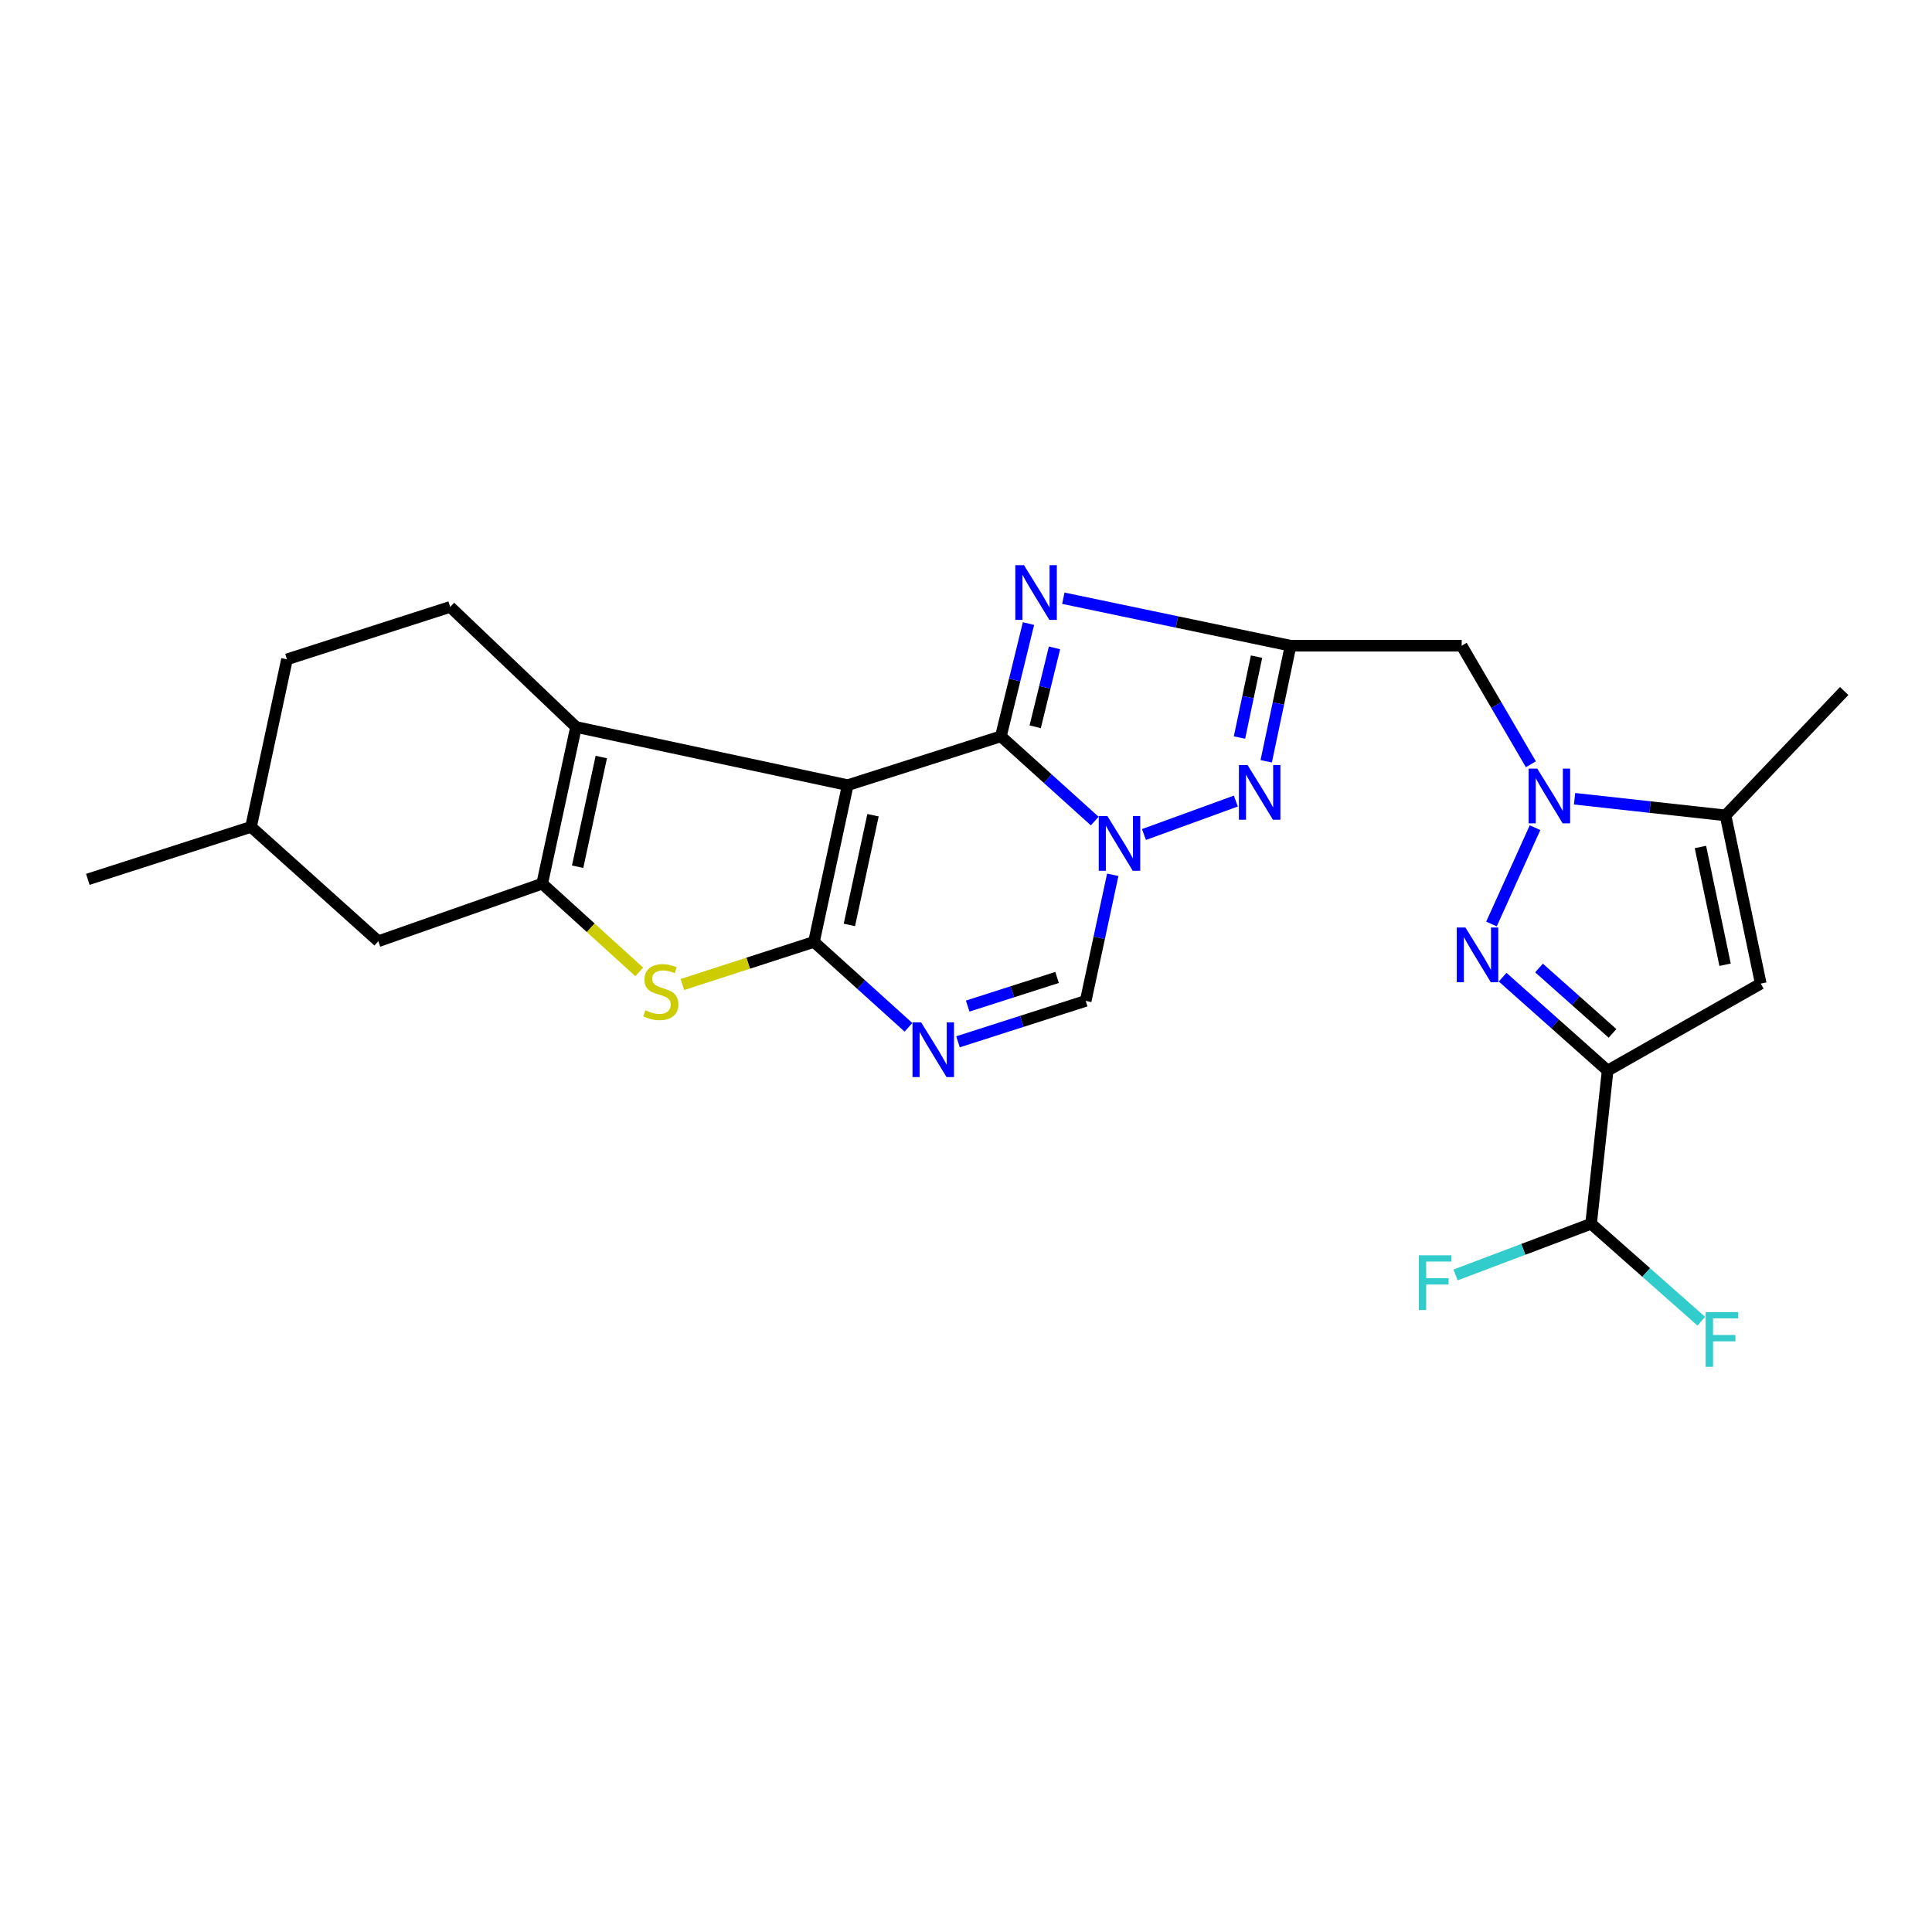 <?xml version='1.0' encoding='iso-8859-1'?>
<svg version='1.1' baseProfile='full'
              xmlns='http://www.w3.org/2000/svg'
                      xmlns:rdkit='http://www.rdkit.org/xml'
                      xmlns:xlink='http://www.w3.org/1999/xlink'
                  xml:space='preserve'
width='1000px' height='1000px' viewBox='0 0 1000 1000'>
<!-- END OF HEADER -->
<rect style='opacity:1.0;fill:#FFFFFF;stroke:none' width='1000' height='1000' x='0' y='0'> </rect>
<path class='bond-0' d='M 438.775,406.403 L 518.057,381.122' style='fill:none;fill-rule:evenodd;stroke:#000000;stroke-width:6px;stroke-linecap:butt;stroke-linejoin:miter;stroke-opacity:1' />
<path class='bond-1' d='M 438.775,406.403 L 421.307,487.525' style='fill:none;fill-rule:evenodd;stroke:#000000;stroke-width:6px;stroke-linecap:butt;stroke-linejoin:miter;stroke-opacity:1' />
<path class='bond-1' d='M 451.869,421.955 L 439.642,478.74' style='fill:none;fill-rule:evenodd;stroke:#000000;stroke-width:6px;stroke-linecap:butt;stroke-linejoin:miter;stroke-opacity:1' />
<path class='bond-8' d='M 438.775,406.403 L 298.143,376.281' style='fill:none;fill-rule:evenodd;stroke:#000000;stroke-width:6px;stroke-linecap:butt;stroke-linejoin:miter;stroke-opacity:1' />
<path class='bond-2' d='M 518.057,381.122 L 542.346,403.054' style='fill:none;fill-rule:evenodd;stroke:#000000;stroke-width:6px;stroke-linecap:butt;stroke-linejoin:miter;stroke-opacity:1' />
<path class='bond-2' d='M 542.346,403.054 L 566.635,424.986' style='fill:none;fill-rule:evenodd;stroke:#0000FF;stroke-width:6px;stroke-linecap:butt;stroke-linejoin:miter;stroke-opacity:1' />
<path class='bond-3' d='M 518.057,381.122 L 525.198,351.943' style='fill:none;fill-rule:evenodd;stroke:#000000;stroke-width:6px;stroke-linecap:butt;stroke-linejoin:miter;stroke-opacity:1' />
<path class='bond-3' d='M 525.198,351.943 L 532.34,322.764' style='fill:none;fill-rule:evenodd;stroke:#0000FF;stroke-width:6px;stroke-linecap:butt;stroke-linejoin:miter;stroke-opacity:1' />
<path class='bond-3' d='M 535.813,376.189 L 540.812,355.764' style='fill:none;fill-rule:evenodd;stroke:#000000;stroke-width:6px;stroke-linecap:butt;stroke-linejoin:miter;stroke-opacity:1' />
<path class='bond-3' d='M 540.812,355.764 L 545.811,335.339' style='fill:none;fill-rule:evenodd;stroke:#0000FF;stroke-width:6px;stroke-linecap:butt;stroke-linejoin:miter;stroke-opacity:1' />
<path class='bond-9' d='M 421.307,487.525 L 445.769,509.637' style='fill:none;fill-rule:evenodd;stroke:#000000;stroke-width:6px;stroke-linecap:butt;stroke-linejoin:miter;stroke-opacity:1' />
<path class='bond-9' d='M 445.769,509.637 L 470.23,531.749' style='fill:none;fill-rule:evenodd;stroke:#0000FF;stroke-width:6px;stroke-linecap:butt;stroke-linejoin:miter;stroke-opacity:1' />
<path class='bond-12' d='M 421.307,487.525 L 387.257,498.554' style='fill:none;fill-rule:evenodd;stroke:#000000;stroke-width:6px;stroke-linecap:butt;stroke-linejoin:miter;stroke-opacity:1' />
<path class='bond-12' d='M 387.257,498.554 L 353.206,509.583' style='fill:none;fill-rule:evenodd;stroke:#CCCC00;stroke-width:6px;stroke-linecap:butt;stroke-linejoin:miter;stroke-opacity:1' />
<path class='bond-10' d='M 592.113,431.94 L 639.667,414.633' style='fill:none;fill-rule:evenodd;stroke:#0000FF;stroke-width:6px;stroke-linecap:butt;stroke-linejoin:miter;stroke-opacity:1' />
<path class='bond-27' d='M 575.958,452.795 L 568.958,485.426' style='fill:none;fill-rule:evenodd;stroke:#0000FF;stroke-width:6px;stroke-linecap:butt;stroke-linejoin:miter;stroke-opacity:1' />
<path class='bond-27' d='M 568.958,485.426 L 561.957,518.057' style='fill:none;fill-rule:evenodd;stroke:#000000;stroke-width:6px;stroke-linecap:butt;stroke-linejoin:miter;stroke-opacity:1' />
<path class='bond-4' d='M 550.378,309.637 L 609.186,321.929' style='fill:none;fill-rule:evenodd;stroke:#0000FF;stroke-width:6px;stroke-linecap:butt;stroke-linejoin:miter;stroke-opacity:1' />
<path class='bond-4' d='M 609.186,321.929 L 667.994,334.22' style='fill:none;fill-rule:evenodd;stroke:#000000;stroke-width:6px;stroke-linecap:butt;stroke-linejoin:miter;stroke-opacity:1' />
<path class='bond-15' d='M 667.994,334.22 L 756.564,334.22' style='fill:none;fill-rule:evenodd;stroke:#000000;stroke-width:6px;stroke-linecap:butt;stroke-linejoin:miter;stroke-opacity:1' />
<path class='bond-28' d='M 667.994,334.22 L 661.693,364.133' style='fill:none;fill-rule:evenodd;stroke:#000000;stroke-width:6px;stroke-linecap:butt;stroke-linejoin:miter;stroke-opacity:1' />
<path class='bond-28' d='M 661.693,364.133 L 655.392,394.045' style='fill:none;fill-rule:evenodd;stroke:#0000FF;stroke-width:6px;stroke-linecap:butt;stroke-linejoin:miter;stroke-opacity:1' />
<path class='bond-28' d='M 650.375,339.881 L 645.964,360.819' style='fill:none;fill-rule:evenodd;stroke:#000000;stroke-width:6px;stroke-linecap:butt;stroke-linejoin:miter;stroke-opacity:1' />
<path class='bond-28' d='M 645.964,360.819 L 641.553,381.758' style='fill:none;fill-rule:evenodd;stroke:#0000FF;stroke-width:6px;stroke-linecap:butt;stroke-linejoin:miter;stroke-opacity:1' />
<path class='bond-5' d='M 792.377,395.582 L 774.47,364.901' style='fill:none;fill-rule:evenodd;stroke:#0000FF;stroke-width:6px;stroke-linecap:butt;stroke-linejoin:miter;stroke-opacity:1' />
<path class='bond-5' d='M 774.47,364.901 L 756.564,334.22' style='fill:none;fill-rule:evenodd;stroke:#000000;stroke-width:6px;stroke-linecap:butt;stroke-linejoin:miter;stroke-opacity:1' />
<path class='bond-6' d='M 794.531,428.41 L 771.983,478.265' style='fill:none;fill-rule:evenodd;stroke:#0000FF;stroke-width:6px;stroke-linecap:butt;stroke-linejoin:miter;stroke-opacity:1' />
<path class='bond-16' d='M 814.989,413.43 L 854.065,417.74' style='fill:none;fill-rule:evenodd;stroke:#0000FF;stroke-width:6px;stroke-linecap:butt;stroke-linejoin:miter;stroke-opacity:1' />
<path class='bond-16' d='M 854.065,417.74 L 893.142,422.049' style='fill:none;fill-rule:evenodd;stroke:#000000;stroke-width:6px;stroke-linecap:butt;stroke-linejoin:miter;stroke-opacity:1' />
<path class='bond-7' d='M 777.755,505.791 L 804.929,529.967' style='fill:none;fill-rule:evenodd;stroke:#0000FF;stroke-width:6px;stroke-linecap:butt;stroke-linejoin:miter;stroke-opacity:1' />
<path class='bond-7' d='M 804.929,529.967 L 832.104,554.144' style='fill:none;fill-rule:evenodd;stroke:#000000;stroke-width:6px;stroke-linecap:butt;stroke-linejoin:miter;stroke-opacity:1' />
<path class='bond-7' d='M 796.592,501.034 L 815.614,517.958' style='fill:none;fill-rule:evenodd;stroke:#0000FF;stroke-width:6px;stroke-linecap:butt;stroke-linejoin:miter;stroke-opacity:1' />
<path class='bond-7' d='M 815.614,517.958 L 834.636,534.881' style='fill:none;fill-rule:evenodd;stroke:#000000;stroke-width:6px;stroke-linecap:butt;stroke-linejoin:miter;stroke-opacity:1' />
<path class='bond-17' d='M 832.104,554.144 L 823.549,633.408' style='fill:none;fill-rule:evenodd;stroke:#000000;stroke-width:6px;stroke-linecap:butt;stroke-linejoin:miter;stroke-opacity:1' />
<path class='bond-30' d='M 832.104,554.144 L 911.359,509.109' style='fill:none;fill-rule:evenodd;stroke:#000000;stroke-width:6px;stroke-linecap:butt;stroke-linejoin:miter;stroke-opacity:1' />
<path class='bond-11' d='M 298.143,376.281 L 280.639,457.385' style='fill:none;fill-rule:evenodd;stroke:#000000;stroke-width:6px;stroke-linecap:butt;stroke-linejoin:miter;stroke-opacity:1' />
<path class='bond-11' d='M 311.23,391.838 L 298.977,448.611' style='fill:none;fill-rule:evenodd;stroke:#000000;stroke-width:6px;stroke-linecap:butt;stroke-linejoin:miter;stroke-opacity:1' />
<path class='bond-18' d='M 298.143,376.281 L 233.015,314.136' style='fill:none;fill-rule:evenodd;stroke:#000000;stroke-width:6px;stroke-linecap:butt;stroke-linejoin:miter;stroke-opacity:1' />
<path class='bond-14' d='M 495.862,539.233 L 528.91,528.645' style='fill:none;fill-rule:evenodd;stroke:#0000FF;stroke-width:6px;stroke-linecap:butt;stroke-linejoin:miter;stroke-opacity:1' />
<path class='bond-14' d='M 528.91,528.645 L 561.957,518.057' style='fill:none;fill-rule:evenodd;stroke:#000000;stroke-width:6px;stroke-linecap:butt;stroke-linejoin:miter;stroke-opacity:1' />
<path class='bond-14' d='M 500.872,520.749 L 524.005,513.337' style='fill:none;fill-rule:evenodd;stroke:#0000FF;stroke-width:6px;stroke-linecap:butt;stroke-linejoin:miter;stroke-opacity:1' />
<path class='bond-14' d='M 524.005,513.337 L 547.139,505.925' style='fill:none;fill-rule:evenodd;stroke:#000000;stroke-width:6px;stroke-linecap:butt;stroke-linejoin:miter;stroke-opacity:1' />
<path class='bond-19' d='M 280.639,457.385 L 195.812,487.176' style='fill:none;fill-rule:evenodd;stroke:#000000;stroke-width:6px;stroke-linecap:butt;stroke-linejoin:miter;stroke-opacity:1' />
<path class='bond-26' d='M 280.639,457.385 L 305.764,480.223' style='fill:none;fill-rule:evenodd;stroke:#000000;stroke-width:6px;stroke-linecap:butt;stroke-linejoin:miter;stroke-opacity:1' />
<path class='bond-26' d='M 305.764,480.223 L 330.889,503.06' style='fill:none;fill-rule:evenodd;stroke:#CCCC00;stroke-width:6px;stroke-linecap:butt;stroke-linejoin:miter;stroke-opacity:1' />
<path class='bond-13' d='M 911.359,509.109 L 893.142,422.049' style='fill:none;fill-rule:evenodd;stroke:#000000;stroke-width:6px;stroke-linecap:butt;stroke-linejoin:miter;stroke-opacity:1' />
<path class='bond-13' d='M 892.893,499.342 L 880.141,438.4' style='fill:none;fill-rule:evenodd;stroke:#000000;stroke-width:6px;stroke-linecap:butt;stroke-linejoin:miter;stroke-opacity:1' />
<path class='bond-24' d='M 893.142,422.049 L 954.545,357.671' style='fill:none;fill-rule:evenodd;stroke:#000000;stroke-width:6px;stroke-linecap:butt;stroke-linejoin:miter;stroke-opacity:1' />
<path class='bond-20' d='M 823.549,633.408 L 788.469,646.658' style='fill:none;fill-rule:evenodd;stroke:#000000;stroke-width:6px;stroke-linecap:butt;stroke-linejoin:miter;stroke-opacity:1' />
<path class='bond-20' d='M 788.469,646.658 L 753.389,659.909' style='fill:none;fill-rule:evenodd;stroke:#33CCCC;stroke-width:6px;stroke-linecap:butt;stroke-linejoin:miter;stroke-opacity:1' />
<path class='bond-21' d='M 823.549,633.408 L 852.072,658.636' style='fill:none;fill-rule:evenodd;stroke:#000000;stroke-width:6px;stroke-linecap:butt;stroke-linejoin:miter;stroke-opacity:1' />
<path class='bond-21' d='M 852.072,658.636 L 880.595,683.865' style='fill:none;fill-rule:evenodd;stroke:#33CCCC;stroke-width:6px;stroke-linecap:butt;stroke-linejoin:miter;stroke-opacity:1' />
<path class='bond-22' d='M 233.015,314.136 L 148.535,341.275' style='fill:none;fill-rule:evenodd;stroke:#000000;stroke-width:6px;stroke-linecap:butt;stroke-linejoin:miter;stroke-opacity:1' />
<path class='bond-29' d='M 195.812,487.176 L 129.934,427.996' style='fill:none;fill-rule:evenodd;stroke:#000000;stroke-width:6px;stroke-linecap:butt;stroke-linejoin:miter;stroke-opacity:1' />
<path class='bond-23' d='M 148.535,341.275 L 129.934,427.996' style='fill:none;fill-rule:evenodd;stroke:#000000;stroke-width:6px;stroke-linecap:butt;stroke-linejoin:miter;stroke-opacity:1' />
<path class='bond-25' d='M 129.934,427.996 L 45.455,455.153' style='fill:none;fill-rule:evenodd;stroke:#000000;stroke-width:6px;stroke-linecap:butt;stroke-linejoin:miter;stroke-opacity:1' />
<path  class='atom-3' d='M 573.183 422.391
L 582.463 437.391
Q 583.383 438.871, 584.863 441.551
Q 586.343 444.231, 586.423 444.391
L 586.423 422.391
L 590.183 422.391
L 590.183 450.711
L 586.303 450.711
L 576.343 434.311
Q 575.183 432.391, 573.943 430.191
Q 572.743 427.991, 572.383 427.311
L 572.383 450.711
L 568.703 450.711
L 568.703 422.391
L 573.183 422.391
' fill='#0000FF'/>
<path  class='atom-4' d='M 530.014 292.529
L 539.294 307.529
Q 540.214 309.009, 541.694 311.689
Q 543.174 314.369, 543.254 314.529
L 543.254 292.529
L 547.014 292.529
L 547.014 320.849
L 543.134 320.849
L 533.174 304.449
Q 532.014 302.529, 530.774 300.329
Q 529.574 298.129, 529.214 297.449
L 529.214 320.849
L 525.534 320.849
L 525.534 292.529
L 530.014 292.529
' fill='#0000FF'/>
<path  class='atom-6' d='M 795.696 397.833
L 804.976 412.833
Q 805.896 414.313, 807.376 416.993
Q 808.856 419.673, 808.936 419.833
L 808.936 397.833
L 812.696 397.833
L 812.696 426.153
L 808.816 426.153
L 798.856 409.753
Q 797.696 407.833, 796.456 405.633
Q 795.256 403.433, 794.896 402.753
L 794.896 426.153
L 791.216 426.153
L 791.216 397.833
L 795.696 397.833
' fill='#0000FF'/>
<path  class='atom-7' d='M 758.502 480.071
L 767.782 495.071
Q 768.702 496.551, 770.182 499.231
Q 771.662 501.911, 771.742 502.071
L 771.742 480.071
L 775.502 480.071
L 775.502 508.391
L 771.622 508.391
L 761.662 491.991
Q 760.502 490.071, 759.262 487.871
Q 758.062 485.671, 757.702 484.991
L 757.702 508.391
L 754.022 508.391
L 754.022 480.071
L 758.502 480.071
' fill='#0000FF'/>
<path  class='atom-10' d='M 476.791 529.178
L 486.071 544.178
Q 486.991 545.658, 488.471 548.338
Q 489.951 551.018, 490.031 551.178
L 490.031 529.178
L 493.791 529.178
L 493.791 557.498
L 489.911 557.498
L 479.951 541.098
Q 478.791 539.178, 477.551 536.978
Q 476.351 534.778, 475.991 534.098
L 475.991 557.498
L 472.311 557.498
L 472.311 529.178
L 476.791 529.178
' fill='#0000FF'/>
<path  class='atom-11' d='M 645.74 395.985
L 655.02 410.985
Q 655.94 412.465, 657.42 415.145
Q 658.9 417.825, 658.98 417.985
L 658.98 395.985
L 662.74 395.985
L 662.74 424.305
L 658.86 424.305
L 648.9 407.905
Q 647.74 405.985, 646.5 403.785
Q 645.3 401.585, 644.94 400.905
L 644.94 424.305
L 641.26 424.305
L 641.26 395.985
L 645.74 395.985
' fill='#0000FF'/>
<path  class='atom-13' d='M 334.043 522.919
Q 334.363 523.039, 335.683 523.599
Q 337.003 524.159, 338.443 524.519
Q 339.923 524.839, 341.363 524.839
Q 344.043 524.839, 345.603 523.559
Q 347.163 522.239, 347.163 519.959
Q 347.163 518.399, 346.363 517.439
Q 345.603 516.479, 344.403 515.959
Q 343.203 515.439, 341.203 514.839
Q 338.683 514.079, 337.163 513.359
Q 335.683 512.639, 334.603 511.119
Q 333.563 509.599, 333.563 507.039
Q 333.563 503.479, 335.963 501.279
Q 338.403 499.079, 343.203 499.079
Q 346.483 499.079, 350.203 500.639
L 349.283 503.719
Q 345.883 502.319, 343.323 502.319
Q 340.563 502.319, 339.043 503.479
Q 337.523 504.599, 337.563 506.559
Q 337.563 508.079, 338.323 508.999
Q 339.123 509.919, 340.243 510.439
Q 341.403 510.959, 343.323 511.559
Q 345.883 512.359, 347.403 513.159
Q 348.923 513.959, 350.003 515.599
Q 351.123 517.199, 351.123 519.959
Q 351.123 523.879, 348.483 525.999
Q 345.883 528.079, 341.523 528.079
Q 339.003 528.079, 337.083 527.519
Q 335.203 526.999, 332.963 526.079
L 334.043 522.919
' fill='#CCCC00'/>
<path  class='atom-21' d='M 734.391 649.744
L 751.231 649.744
L 751.231 652.984
L 738.191 652.984
L 738.191 661.584
L 749.791 661.584
L 749.791 664.864
L 738.191 664.864
L 738.191 678.064
L 734.391 678.064
L 734.391 649.744
' fill='#33CCCC'/>
<path  class='atom-22' d='M 882.855 679.151
L 899.695 679.151
L 899.695 682.391
L 886.655 682.391
L 886.655 690.991
L 898.255 690.991
L 898.255 694.271
L 886.655 694.271
L 886.655 707.471
L 882.855 707.471
L 882.855 679.151
' fill='#33CCCC'/>
</svg>
